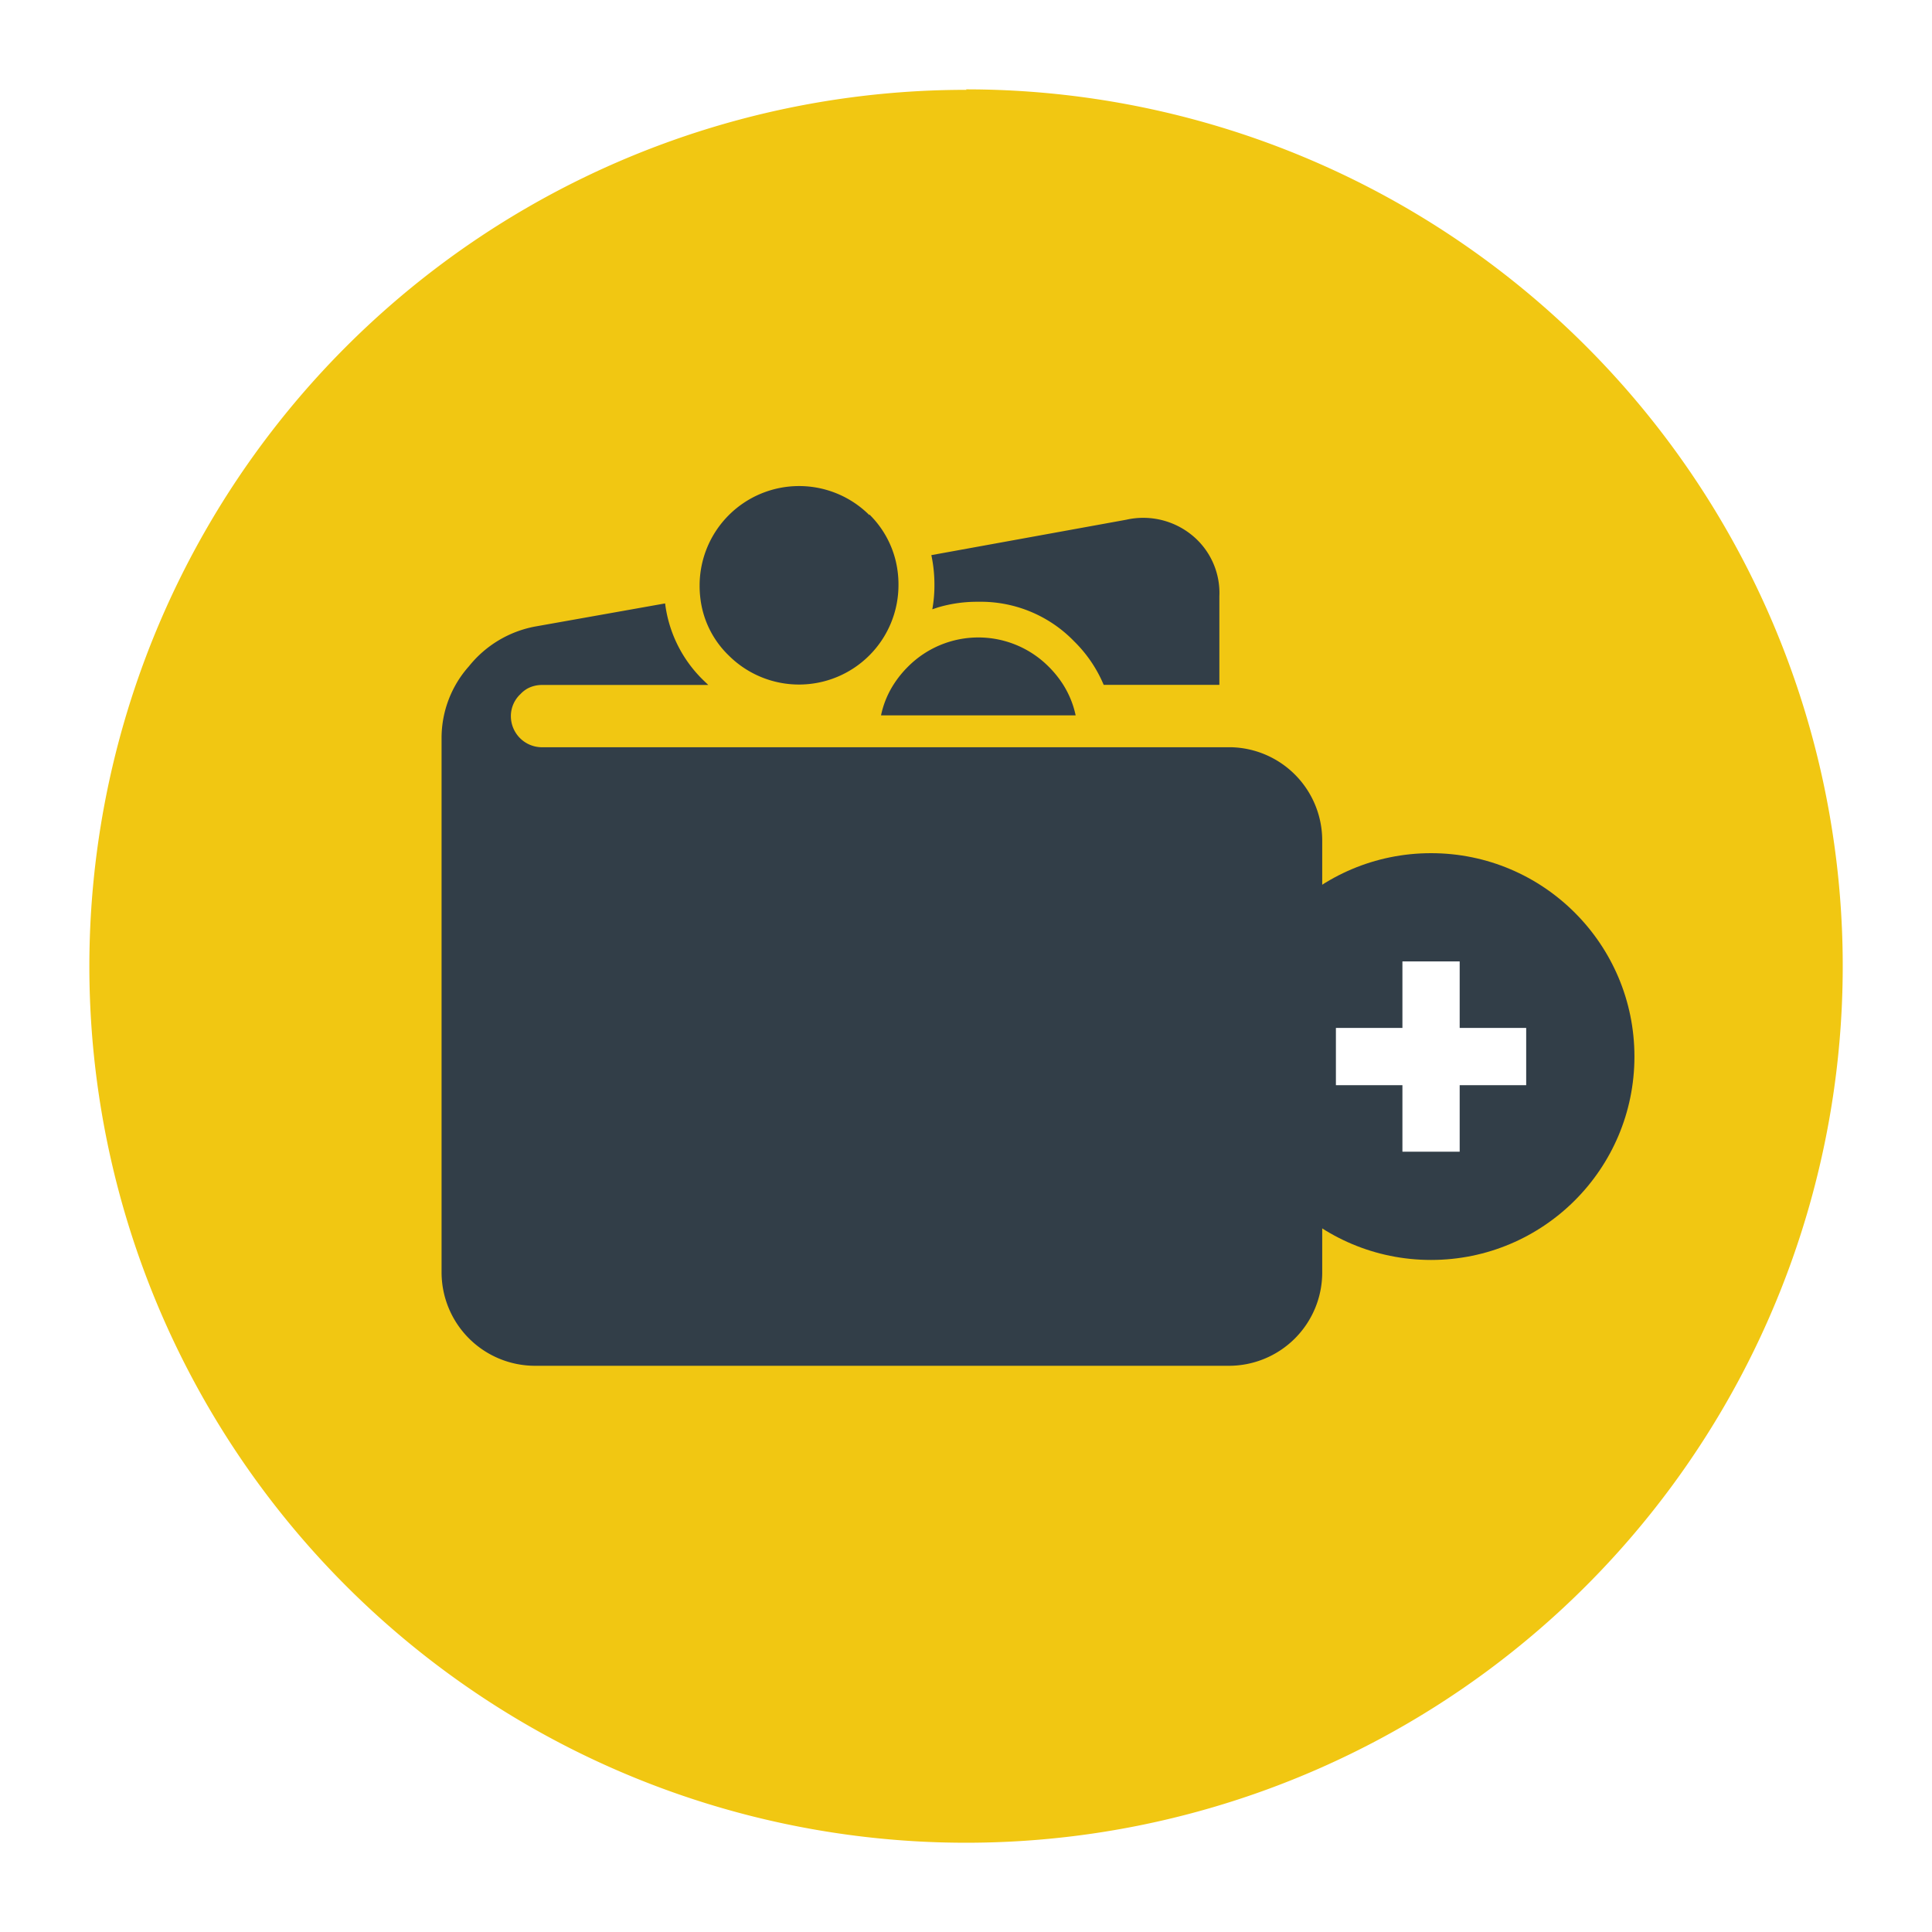 <svg xmlns="http://www.w3.org/2000/svg" xmlns:xlink="http://www.w3.org/1999/xlink" viewBox="0 0 200.43 200.43" width="100px" height="100px"><a target='_parent' xlink:href='/Personal/banking'><defs><style>svg:hover{cursor:pointer}.cls-1{fill:#f1c712;}.cls-2{fill:#fff;}.cls-3,.cls-4{fill:#323e48;}.cls-3{fill-rule:evenodd;}.cls-5{fill:#fff;}svg:hover .cls-5{fill:#323e48;}</style></defs><g id="Layer_2" data-name="Layer 2"><g id="Layer_1-2" data-name="Layer 1"><circle class="cls-1" cx="100.22" cy="100.22" r="95.58"/><path class="cls-5" d="M100.22,9.27a90.95,90.95,0,1,1-90.95,91,90.95,90.95,0,0,1,91-90.95m0-9.27A100.22,100.22,0,1,0,200.43,100.22,100.34,100.34,0,0,0,100.22,0Z"/><path class="cls-3" d="M48.65,69.12A11.51,11.51,0,0,1,55.5,65L69,62.6a13.4,13.4,0,0,0,4,8l.48.46H56.25a3.21,3.21,0,0,0-1.49.35A3,3,0,0,0,54,72,3.13,3.13,0,0,0,53,74.21v.09a3.23,3.23,0,0,0,3.14,3.22h71.59a9.68,9.68,0,0,1,9.44,9.69V132a9.68,9.68,0,0,1-9.68,9.69h-72A9.7,9.7,0,0,1,45.81,132V76.48A11.17,11.17,0,0,1,48.65,69.12Zm77.85-7.26v9.19h-12a13.85,13.85,0,0,0-3.07-4.52,13.48,13.48,0,0,0-9.93-4.1,14.27,14.27,0,0,0-4.18.58l-.6.2a14,14,0,0,0,.22-2.54,14.69,14.69,0,0,0-.32-3.08l20.21-3.67a8,8,0,0,1,6.84,1.61A7.73,7.73,0,0,1,126.5,61.86Z"/><path class="cls-3" d="M108.79,69.16a10.77,10.77,0,0,1,1.52,1.89,9.78,9.78,0,0,1,1.28,3.16H91.4a9.56,9.56,0,0,1,1.28-3.16,10.77,10.77,0,0,1,1.52-1.89,10.3,10.3,0,0,1,14.59,0Z"/><path class="cls-3" d="M90.19,53.37a10.06,10.06,0,0,1,2.75,4.89,10.53,10.53,0,0,1,.27,2.41A10.32,10.32,0,0,1,75.6,68a9.83,9.83,0,0,1-2.95-6,10.41,10.41,0,0,1-.07-1.26,10.32,10.32,0,0,1,17.61-7.3Z"/><circle class="cls-4" cx="148.46" cy="109.61" r="21.1"/><path class="cls-2" d="M138.59,106.64h19.74v5.94H138.59Zm6.9-6.9h5.94v19.74h-5.94Z"/></g></g></a></svg>